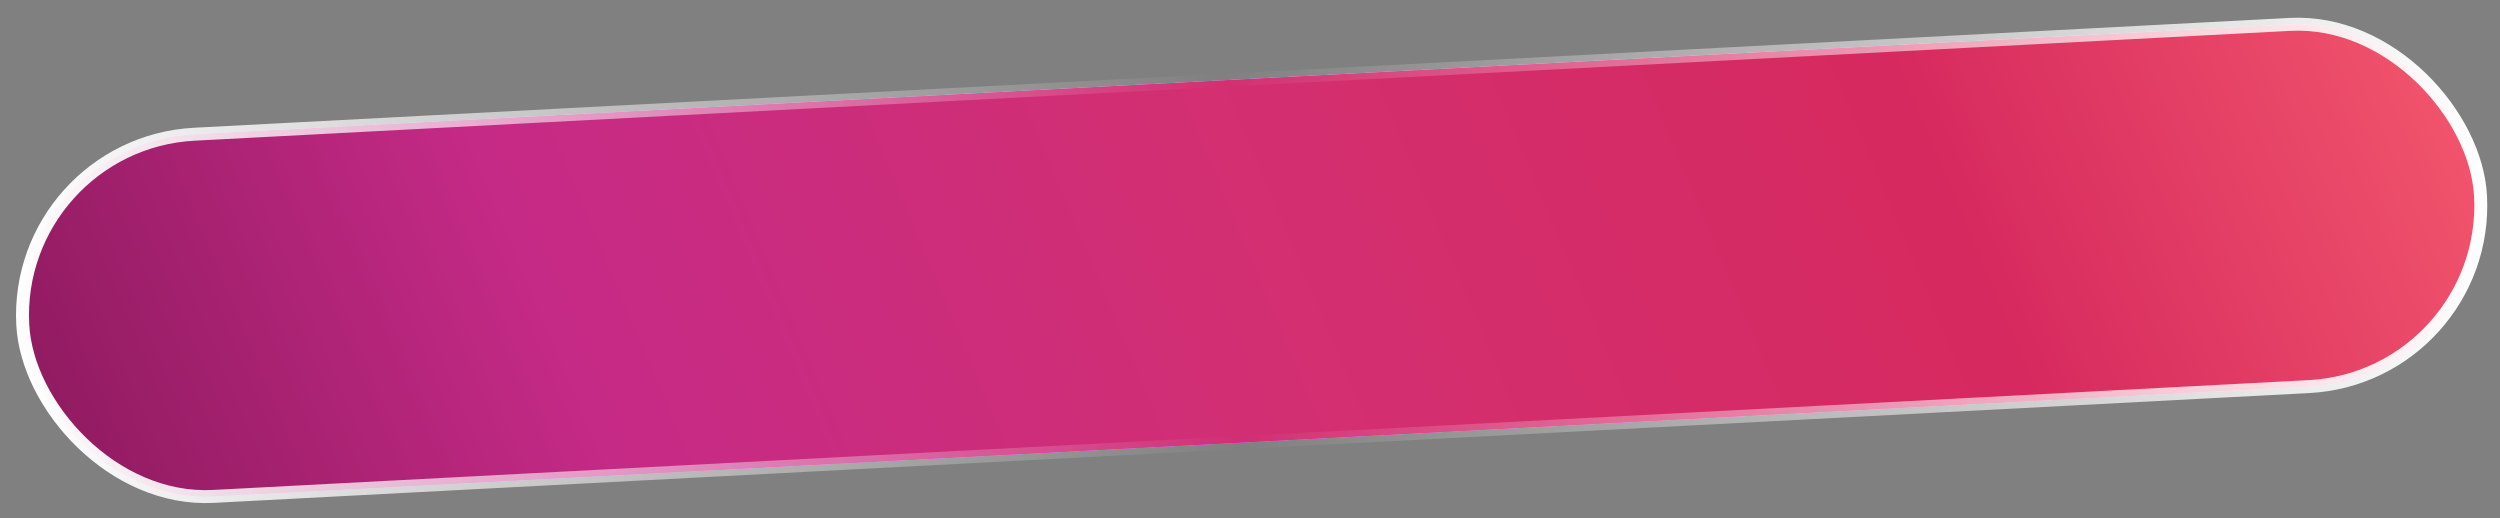 <?xml version="1.0" encoding="UTF-8"?> <svg xmlns="http://www.w3.org/2000/svg" width="193" height="40" viewBox="0 0 193 40" fill="none"><rect x="0" y="0" width="193" height="40" fill="#808080" stroke="none"/><rect x="1.025" y="11.094" width="190" height="28" rx="14" transform="rotate(-3 1.025 11.094)" fill="white"></rect><rect x="1.025" y="11.094" width="190" height="28" rx="14" transform="rotate(-3 1.025 11.094)" fill="url(#paint0_linear_2001_312)"></rect><rect x="1.025" y="11.094" width="190" height="28" rx="14" transform="rotate(-3 1.025 11.094)" fill="url(#paint1_linear_2001_312)"></rect><rect x="1.025" y="11.094" width="190" height="28" rx="14" transform="rotate(-3 1.025 11.094)" stroke="url(#paint2_linear_2001_312)"></rect><defs><linearGradient id="paint0_linear_2001_312" x1="191.5" y1="10.621" x2="182.892" y2="67.314" gradientUnits="userSpaceOnUse"><stop stop-color="#BB92FF"></stop><stop offset="1" stop-color="#9D00FF"></stop></linearGradient><linearGradient id="paint1_linear_2001_312" x1="196.032" y1="8.108" x2="-0.324" y2="78.885" gradientUnits="userSpaceOnUse"><stop stop-color="#F75F6E"></stop><stop offset="0.233" stop-color="#D6295F"></stop><stop offset="0.469" stop-color="#D32F71"></stop><stop offset="0.726" stop-color="#C52A86"></stop><stop offset="1" stop-color="#77144F"></stop></linearGradient><linearGradient id="paint2_linear_2001_312" x1="0.5" y1="25.121" x2="191.5" y2="25.121" gradientUnits="userSpaceOnUse"><stop stop-color="white"></stop><stop offset="0.492" stop-color="white" stop-opacity="0"></stop><stop offset="1" stop-color="white"></stop></linearGradient></defs></svg> 